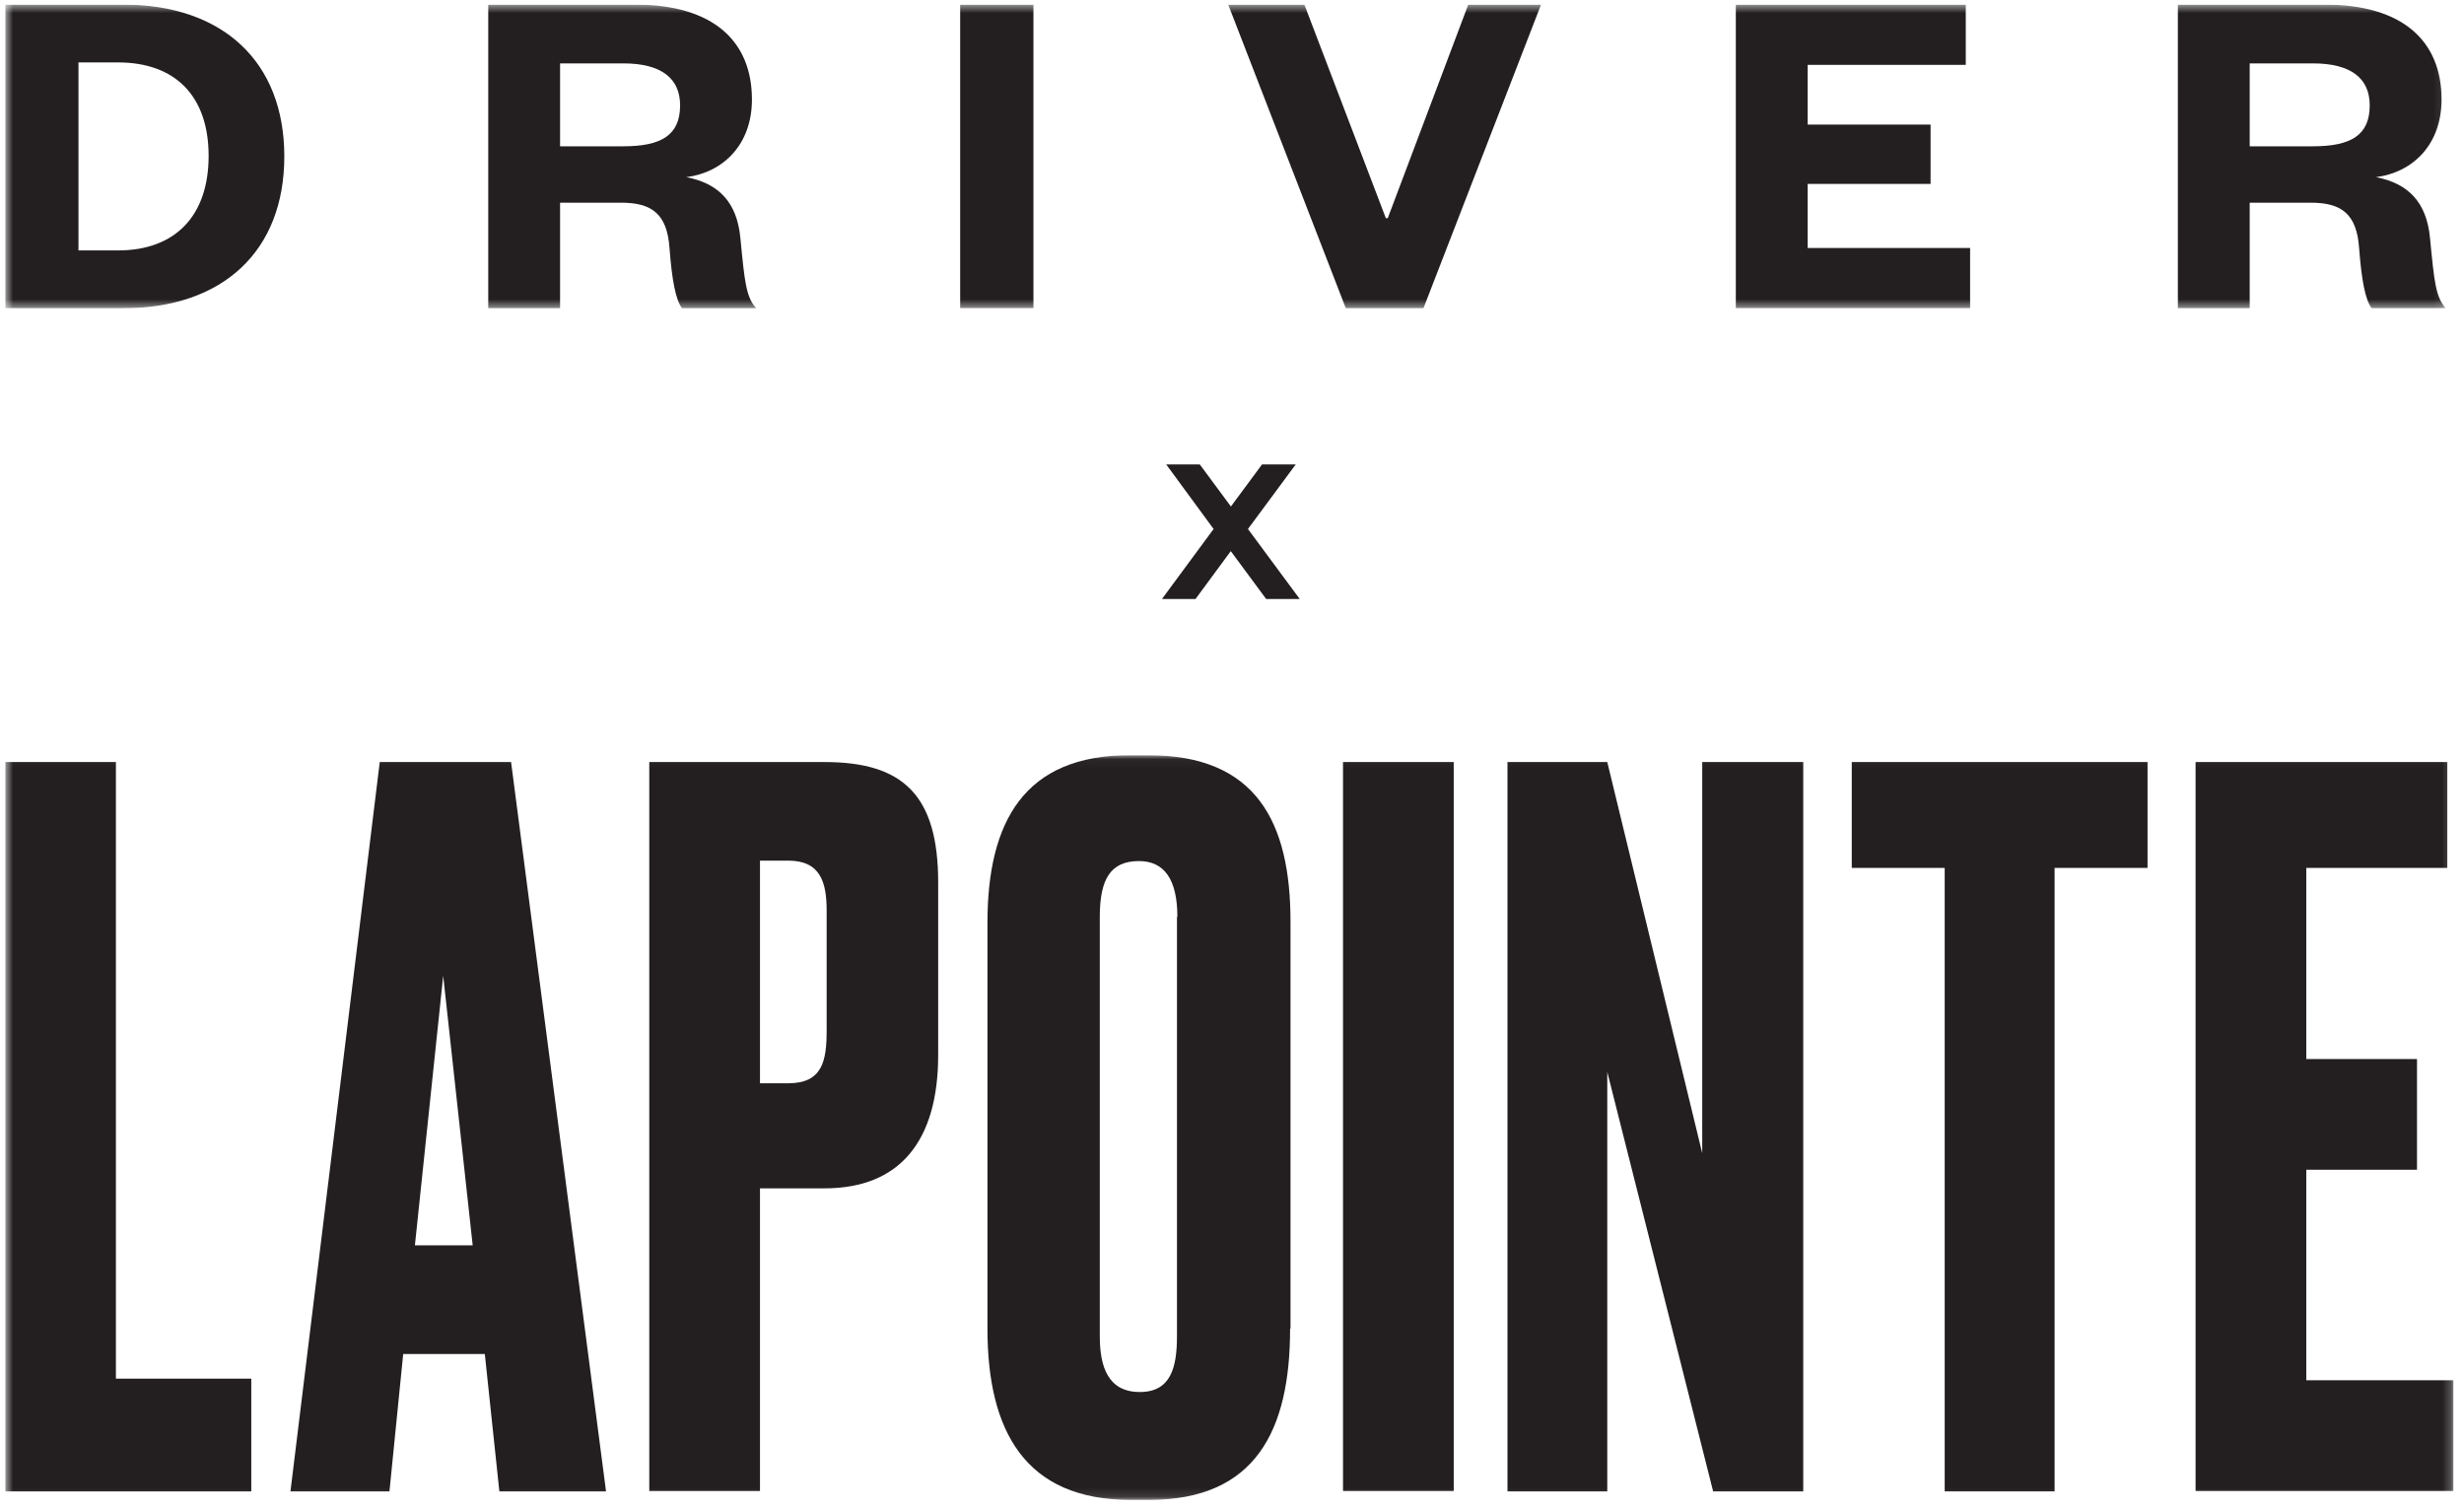 <svg width="284" height="174" viewBox="0 0 284 174" fill="none" xmlns="http://www.w3.org/2000/svg">
<g clip-path="url(#clip0_3165_4524)">
<mask id="mask0_3165_4524" style="mask-type:luminance" maskUnits="userSpaceOnUse" x="0" y="0" width="282" height="36">
<path d="M281.91 0.526H0.6V35.531H281.91V0.526Z" fill="white"/>
</mask>
<g mask="url(#mask0_3165_4524)">
<path d="M0.599 0.526H14.156C25.657 0.526 32.769 7.083 32.769 18.028C32.769 28.974 25.657 35.531 14.156 35.531H0.599V0.526ZM13.6 28.863C20.212 28.863 24.046 24.863 24.046 17.973C24.046 11.083 20.212 7.194 13.6 7.194H9.044V28.863H13.6Z" fill="#231F20"/>
<path d="M78.612 35.531C77.889 34.586 77.445 32.308 77.167 28.585C76.889 24.64 75.111 23.362 71.611 23.362H64.554V35.531H56.275V0.526H73.166C82.223 0.526 86.668 4.749 86.668 11.472C86.668 16.639 83.39 19.862 79.112 20.418C82.834 21.14 84.945 23.307 85.334 27.419C85.834 32.586 86.001 34.253 87.168 35.531H78.612ZM71.833 16.862C76.222 16.862 78.389 15.584 78.389 12.139C78.389 9.027 76.222 7.305 71.833 7.305H64.554V16.862H71.833Z" fill="#231F20"/>
<path d="M119.114 0.526V35.531H110.669V0.526H119.114Z" fill="#231F20"/>
<path d="M155.12 35.531L141.562 0.526H150.341L159.731 25.14H159.954L169.233 0.526H177.622L164.065 35.531H155.12Z" fill="#231F20"/>
<path d="M227.074 35.531H200.071V0.526H226.574V7.472H208.35V14.361H222.518V21.195H208.35V28.585H227.074V35.531Z" fill="#231F20"/>
<path d="M273.357 35.531C272.634 34.586 272.189 32.308 271.911 28.585C271.634 24.64 269.856 23.362 266.356 23.362H259.3V35.531H251.021V0.526H267.911C276.97 0.526 281.413 4.749 281.413 11.472C281.413 16.639 278.135 19.862 273.857 20.418C277.58 21.14 279.69 23.307 280.08 27.419C280.58 32.586 280.747 34.253 281.913 35.531H273.357ZM266.578 16.862C270.969 16.862 273.134 15.584 273.134 12.139C273.134 9.027 270.969 7.305 266.578 7.305H259.3V16.862H266.578Z" fill="#231F20"/>
</g>
</g>
<path d="M133.924 69.04L139.879 60.97L134.419 53.53H138.289L141.874 58.375L145.459 53.53H149.344L143.839 60.97L149.809 69.04H145.939L141.859 63.52L137.794 69.04H133.924Z" fill="#231F20"/>
<g clip-path="url(#clip1_3165_4524)">
<mask id="mask1_3165_4524" style="mask-type:luminance" maskUnits="userSpaceOnUse" x="0" y="87" width="283" height="86">
<path d="M282.776 87.04H0.6V172.871H282.776V87.04Z" fill="white"/>
</mask>
<g mask="url(#mask1_3165_4524)">
<path d="M13.36 87.829V158.896H28.962V171.89H0.6V87.829H13.36Z" fill="#231F20"/>
<path d="M55.833 156.055H46.472L44.889 171.89H33.478L43.771 87.829H58.907L69.851 171.89H57.556L55.879 156.055H55.833ZM47.822 143.528H54.482L51.083 112.465L47.822 143.528Z" fill="#231F20"/>
<path d="M87.596 136.961V171.843H74.835V87.829H95.047C104.082 87.829 108.134 91.647 108.134 101.707V121.593C108.134 131.513 103.709 136.961 95.047 136.961H87.596ZM87.596 124.853H90.856C94.814 124.853 95.28 122.245 95.28 118.752V104.967C95.28 101.707 94.581 99.192 90.856 99.192H87.596V124.853Z" fill="#231F20"/>
<path d="M148.696 153.125C148.696 164.861 144.738 172.871 132.443 172.871H130.301C118.099 172.871 113.814 164.861 113.814 153.125V106.368C113.814 94.632 118.099 87.04 130.208 87.04H132.35C144.784 87.04 148.743 94.725 148.743 106.228V153.125H148.696ZM135.703 105.669C135.703 101.384 134.213 99.242 131.279 99.242C128.019 99.242 126.761 101.291 126.761 105.669V154.01C126.761 157.643 127.786 160.437 131.372 160.437C134.958 160.437 135.656 157.596 135.656 154.01V105.669H135.703Z" fill="#231F20"/>
<path d="M167.555 171.843H154.795V87.829H167.555V171.89V171.843Z" fill="#231F20"/>
<path d="M185.254 87.829L196.198 132.91V87.829H207.841V171.89H197.456L185.254 123.549V171.89H173.751V87.829H185.254Z" fill="#231F20"/>
<path d="M247.524 87.829V100.03H236.812V171.89H224.145V100.03H213.434V87.829H247.524Z" fill="#231F20"/>
<path d="M282.075 87.829V100.03H265.822V122.059H278.582V134.819H265.822V159.083H282.774V171.843H253.062V87.829H282.075Z" fill="#231F20"/>
</g>
</g>
<defs>
<clipPath id="clip0_3165_4524">
<rect width="282.533" height="35.004" fill="white" transform="translate(0.6 0.526)"/>
</clipPath>
<clipPath id="clip1_3165_4524">
<rect width="282.533" height="86.933" fill="white" transform="translate(0.6 87.04)"/>
</clipPath>
</defs>
</svg>
